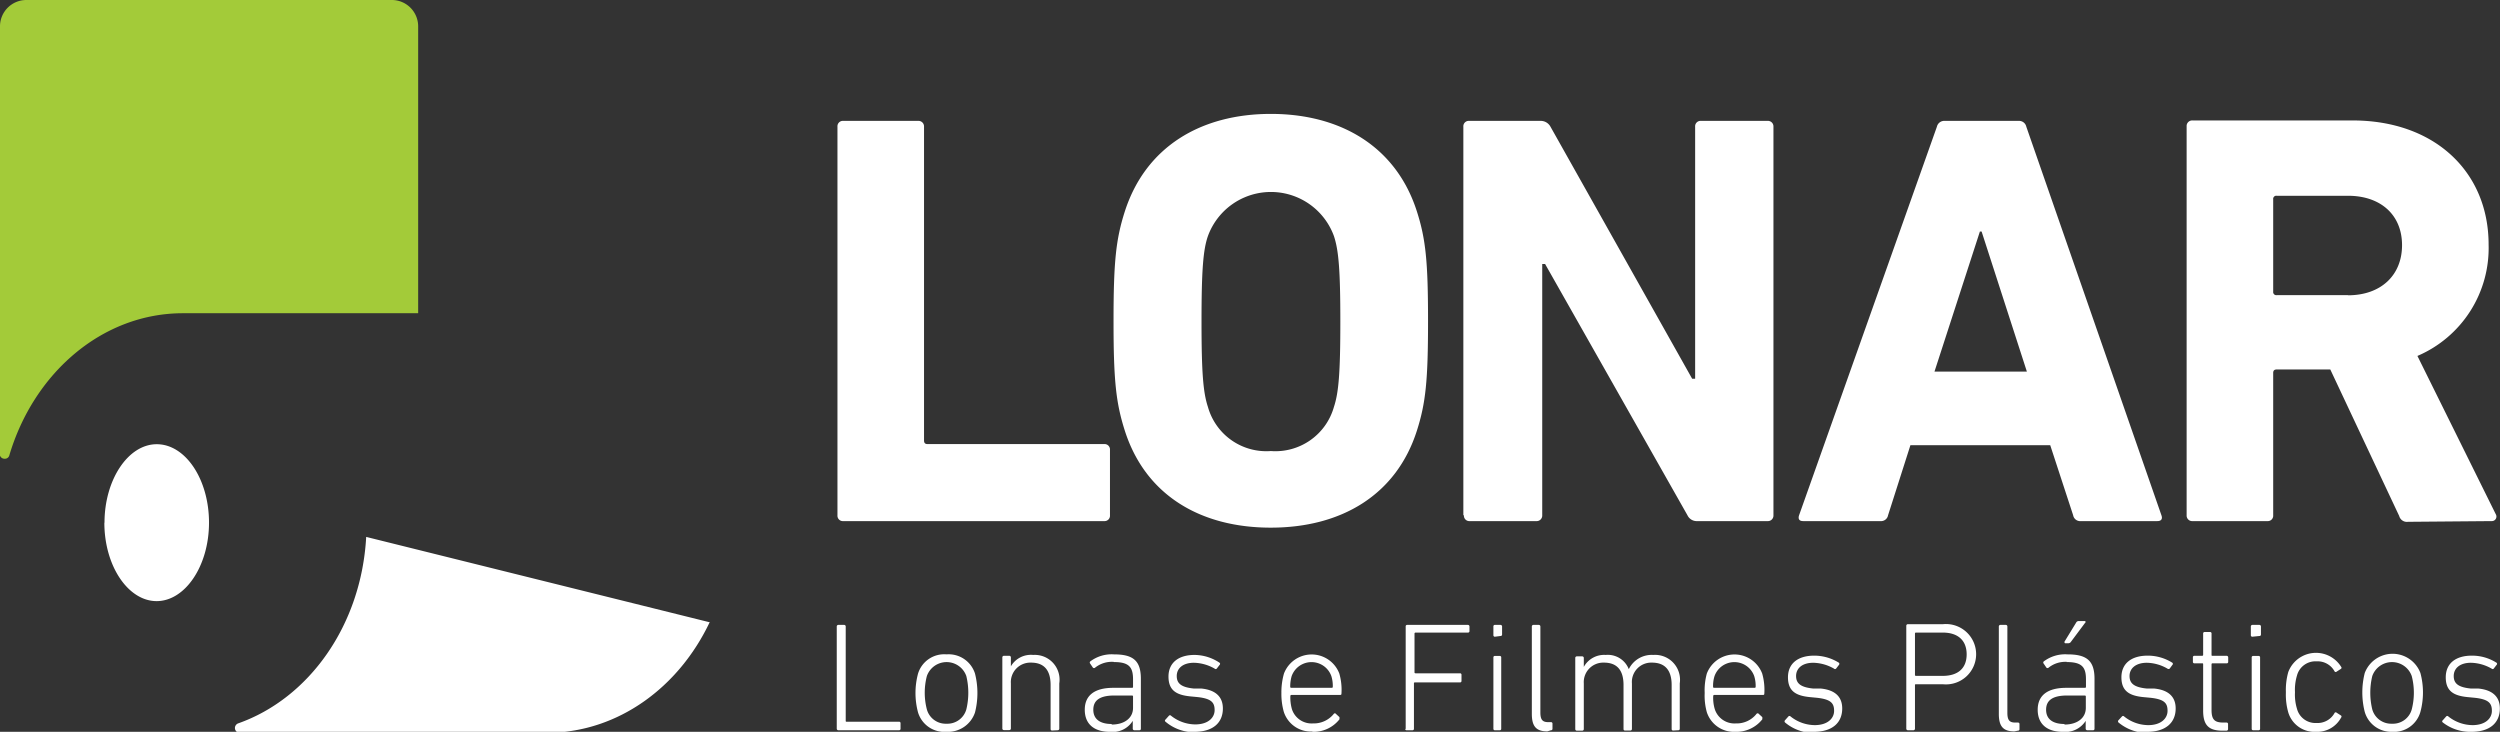 <svg xmlns="http://www.w3.org/2000/svg" viewBox="0 0 175.59 51.4"><rect x="0" y="0" width="175.59" height="51.4" fill="#333333" stroke="none"/><defs><style>.cls-1{fill:#fff;}.cls-1,.cls-2{fill-rule:evenodd;}.cls-2{fill:#a3cb39;}</style></defs><g id="Camada_2" data-name="Camada 2"><g id="Camada_1-2" data-name="Camada 1"><path class="cls-1" d="M7.34,36.71c0-3,1.65-5.51,3.67-5.51s3.67,2.47,3.67,5.51S13,42.22,11,42.22s-3.67-2.47-3.67-5.51Zm42.52,7-24.14-6h0c-.34,6.19-4,11.34-9,13.1a.35.35,0,0,0-.22.32.34.34,0,0,0,.34.34H38.55C43.44,51.4,47.69,48.27,49.86,43.67Z"/><path class="cls-2" d="M0,32V1.84A1.85,1.85,0,0,1,1.84,0H27.53a1.85,1.85,0,0,1,1.84,1.84V22H12.85c-5.68,0-10.49,4.21-12.2,10a.32.32,0,0,1-.31.22A.34.34,0,0,1,0,32Z"/><path class="cls-1" d="M164.91,20.73h-5a.22.22,0,0,1-.25-.25V14a.22.22,0,0,1,.25-.25h5c2.32,0,3.8,1.36,3.8,3.47s-1.48,3.52-3.8,3.52ZM58.82,36.19a.38.38,0,0,0,.41.41H77.55a.38.38,0,0,0,.41-.41V31.6a.38.38,0,0,0-.41-.41H65.14c-.16,0-.24-.08-.24-.25V8.9a.39.39,0,0,0-.42-.41H59.23a.38.38,0,0,0-.41.41V36.19Zm30.44-4.51a4.26,4.26,0,0,1-4.42-3.1c-.33-1-.45-2.35-.45-6s.12-5.05.45-6a4.71,4.71,0,0,1,8.85,0c.33,1,.45,2.36.45,6s-.12,5-.45,6a4.27,4.27,0,0,1-4.43,3.1Zm0,5.38c4.92,0,8.81-2.27,10.26-6.82.62-1.95.78-3.52.78-7.69s-.16-5.75-.78-7.69C98.07,10.31,94.18,8,89.26,8S80.46,10.31,79,14.86c-.62,1.94-.79,3.51-.79,7.69s.17,5.74.79,7.69c1.45,4.55,5.33,6.82,10.25,6.82Zm13.56-.87a.38.38,0,0,0,.41.41h4.67a.39.39,0,0,0,.42-.41V18.54h.2l10,17.65a.72.72,0,0,0,.7.41h4.92a.39.39,0,0,0,.42-.41V8.9a.39.39,0,0,0-.42-.41h-4.67a.38.38,0,0,0-.41.41V26.6h-.21L108.9,8.9a.78.78,0,0,0-.71-.41h-5a.38.38,0,0,0-.41.41V36.19ZM135.87,26.1l3.19-9.84h.12l3.18,9.84Zm-9.51,10.09c-.08.25,0,.41.29.41h5.42a.5.5,0,0,0,.54-.41l1.57-4.92H144l1.61,4.92a.5.5,0,0,0,.54.41h5.37c.29,0,.38-.16.29-.41L142.32,8.9a.52.52,0,0,0-.53-.41h-5.21a.53.53,0,0,0-.54.41l-9.68,27.29ZM175,36.6a.32.32,0,0,0,.29-.49L169.79,25a8.24,8.24,0,0,0,5-7.82c0-5.12-3.8-8.72-9.55-8.72H154a.39.39,0,0,0-.42.41V36.19a.39.39,0,0,0,.42.41h5.25a.38.38,0,0,0,.41-.41v-10c0-.16.08-.24.25-.24h3.76l4.84,10.29a.56.56,0,0,0,.62.41Z"/><path class="cls-1" d="M58.77,51.18a.11.11,0,0,0,.11.11h4.26a.1.1,0,0,0,.11-.11V50.8a.1.1,0,0,0-.11-.11H59.46a.05.05,0,0,1-.06-.06V44a.11.11,0,0,0-.11-.11h-.41a.11.11,0,0,0-.11.11v7.23Zm7.71.22a2,2,0,0,0,2-1.36,5.57,5.57,0,0,0,0-2.73,1.94,1.94,0,0,0-2-1.35,1.92,1.92,0,0,0-2,1.35,5.27,5.27,0,0,0,0,2.73,1.93,1.93,0,0,0,2,1.36Zm0-.57a1.37,1.37,0,0,1-1.38-1,4.68,4.68,0,0,1,0-2.35,1.47,1.47,0,0,1,2.77,0,5,5,0,0,1,0,2.35,1.38,1.38,0,0,1-1.39,1Zm7.81.46a.11.11,0,0,0,.11-.11V48a1.74,1.74,0,0,0-1.83-2A1.63,1.63,0,0,0,71,46.8h0v-.63a.11.11,0,0,0-.11-.11h-.38a.11.11,0,0,0-.11.11v5a.11.11,0,0,0,.11.11h.38a.11.11,0,0,0,.11-.11V48a1.37,1.37,0,0,1,1.42-1.46c.91,0,1.37.53,1.37,1.57v3.09a.1.1,0,0,0,.11.11Zm3.94-4.79c1.06,0,1.35.35,1.35,1.21v.53s0,.07-.06.07H78.19c-1.27,0-2,.5-2,1.54s.7,1.55,1.75,1.55a1.66,1.66,0,0,0,1.62-.77h0v.55a.11.11,0,0,0,.11.11h.35a.1.1,0,0,0,.11-.11v-3.5c0-1.28-.54-1.72-1.9-1.72a2.49,2.49,0,0,0-1.66.5.11.11,0,0,0,0,.15l.19.28a.11.11,0,0,0,.16,0,1.88,1.88,0,0,1,1.32-.4Zm-.15,4.35c-.83,0-1.29-.35-1.29-1s.44-1,1.48-1h1.25s.06,0,.06.07v.8c0,.71-.6,1.17-1.5,1.17Zm5.81.55c1.31,0,2-.64,2-1.64,0-.81-.5-1.3-1.51-1.4l-.53,0c-.89-.09-1.2-.36-1.2-.88s.41-.93,1.21-.93a3.06,3.06,0,0,1,1.45.41.1.1,0,0,0,.15,0l.2-.26a.1.1,0,0,0,0-.15A3.2,3.2,0,0,0,83.9,46c-1.14,0-1.83.56-1.83,1.52s.54,1.29,1.52,1.39l.52.05c1,.11,1.2.4,1.2.92s-.45,1-1.36,1a2.76,2.76,0,0,1-1.7-.61.1.1,0,0,0-.15,0l-.24.27a.09.09,0,0,0,0,.15,3.13,3.13,0,0,0,2,.74Zm8.29,0a2.31,2.31,0,0,0,1.9-.88c0-.06,0-.11,0-.15l-.25-.23a.09.09,0,0,0-.15,0,1.8,1.8,0,0,1-1.46.67,1.45,1.45,0,0,1-1.48-1,3,3,0,0,1-.11-.92s0-.08.07-.08h3.4c.08,0,.12,0,.12-.11a4.16,4.16,0,0,0-.15-1.39,2.08,2.08,0,0,0-3.89,0A4.79,4.79,0,0,0,90,48.67,4.66,4.66,0,0,0,90.17,50a2,2,0,0,0,2,1.38Zm-1.49-3.09s-.07,0-.07-.07a2.62,2.62,0,0,1,.1-.75,1.48,1.48,0,0,1,2.79,0,2.31,2.31,0,0,1,.1.75s0,.07-.07.07Zm8,2.87a.1.1,0,0,0,.11.11h.4a.1.1,0,0,0,.11-.11V48a.06.06,0,0,1,.07-.07h3.16a.1.1,0,0,0,.11-.11V47.4a.1.1,0,0,0-.11-.11H99.42s-.07,0-.07-.06V44.5a.07.07,0,0,1,.07-.07h3.68a.1.1,0,0,0,.11-.11V44a.11.11,0,0,0-.11-.11H98.84a.1.1,0,0,0-.11.11v7.23Zm6.7-6.51a.1.1,0,0,0,.11-.1V44a.11.11,0,0,0-.11-.11H105a.1.1,0,0,0-.11.11v.62a.1.1,0,0,0,.11.1Zm-.06,6.62a.1.1,0,0,0,.11-.11v-5a.1.1,0,0,0-.11-.11H105a.1.1,0,0,0-.11.11v5a.1.1,0,0,0,.11.11Zm3.6,0a.1.1,0,0,0,.11-.11v-.35a.1.1,0,0,0-.11-.11h-.19c-.39,0-.55-.16-.55-.68V44a.11.11,0,0,0-.11-.11h-.38a.11.11,0,0,0-.11.11v6.14c0,.87.3,1.23,1.09,1.23Zm8.94,0a.1.1,0,0,0,.11-.11V48a1.75,1.75,0,0,0-1.86-2,1.79,1.79,0,0,0-1.72,1h0a1.58,1.58,0,0,0-1.62-1,1.63,1.63,0,0,0-1.54.84h0v-.63a.11.11,0,0,0-.11-.11h-.38a.11.11,0,0,0-.11.11v5a.11.11,0,0,0,.11.11h.38a.11.11,0,0,0,.11-.11V48a1.37,1.37,0,0,1,1.42-1.46c.91,0,1.37.53,1.37,1.57v3.09a.1.1,0,0,0,.11.11h.37a.11.11,0,0,0,.11-.11V48a1.36,1.36,0,0,1,1.41-1.46c.91,0,1.38.53,1.38,1.57v3.09a.1.1,0,0,0,.11.11Zm4,.11a2.32,2.32,0,0,0,1.91-.88c0-.06,0-.11,0-.15l-.25-.23a.1.1,0,0,0-.16,0,1.77,1.77,0,0,1-1.45.67,1.45,1.45,0,0,1-1.48-1,2.73,2.73,0,0,1-.11-.92s0-.08.07-.08h3.4c.08,0,.12,0,.12-.11a4.16,4.16,0,0,0-.15-1.39,2.08,2.08,0,0,0-3.89,0,4.45,4.45,0,0,0-.15,1.36,4.33,4.33,0,0,0,.15,1.35,2,2,0,0,0,2,1.38Zm-1.48-3.09s-.07,0-.07-.07a2.31,2.31,0,0,1,.1-.75,1.48,1.48,0,0,1,2.79,0,2.31,2.31,0,0,1,.1.75s0,.07-.07.07Zm7,3.09c1.31,0,2-.64,2-1.64,0-.81-.49-1.3-1.51-1.4l-.53,0c-.88-.09-1.2-.36-1.2-.88s.41-.93,1.21-.93a3.06,3.06,0,0,1,1.45.41.1.1,0,0,0,.15,0l.2-.26a.11.11,0,0,0,0-.15,3.26,3.26,0,0,0-1.74-.5c-1.15,0-1.84.56-1.84,1.52s.54,1.29,1.52,1.39l.52.05c1,.11,1.2.4,1.2.92s-.45,1-1.36,1a2.76,2.76,0,0,1-1.7-.61.1.1,0,0,0-.15,0l-.24.27a.11.11,0,0,0,0,.15,3.13,3.13,0,0,0,2,.74Zm7-.11a.11.11,0,0,0,.11-.11V48.12a.05.05,0,0,1,.06-.06h1.91a2.12,2.12,0,1,0,0-4.22H134a.11.11,0,0,0-.11.11v7.23a.11.11,0,0,0,.11.11Zm2.06-3.82h-1.89s-.06,0-.06-.07V44.5s0-.07.06-.07h1.89c1.09,0,1.68.57,1.68,1.53s-.59,1.51-1.68,1.51Zm5.28,3.85a.1.1,0,0,0,.11-.11v-.35a.1.1,0,0,0-.11-.11h-.19c-.39,0-.55-.16-.55-.68V44a.11.11,0,0,0-.11-.11h-.38a.11.11,0,0,0-.11.11v6.14c0,.87.3,1.23,1.09,1.23Zm3.42-4.82c1.07,0,1.36.35,1.36,1.21v.53s0,.07-.07.07h-1.32c-1.27,0-2,.5-2,1.54s.7,1.55,1.75,1.55a1.69,1.69,0,0,0,1.62-.77h0v.55a.11.11,0,0,0,.11.11H147a.1.1,0,0,0,.11-.11v-3.5c0-1.28-.55-1.72-1.9-1.72a2.5,2.5,0,0,0-1.67.5.11.11,0,0,0,0,.15l.19.28a.11.11,0,0,0,.16,0,1.87,1.87,0,0,1,1.31-.4ZM145,50.85c-.83,0-1.29-.35-1.29-1s.44-1,1.48-1h1.24s.07,0,.07.07v.8c0,.71-.6,1.17-1.5,1.17Zm.26-5.67a.22.22,0,0,0,.2-.11l1-1.34c.05,0,0-.11,0-.11H146a.2.2,0,0,0-.18.11L145,45.07c0,.06,0,.11.07.11Zm5.55,6.22c1.3,0,2-.64,2-1.64,0-.81-.49-1.3-1.51-1.4l-.52,0c-.89-.09-1.21-.36-1.21-.88s.42-.93,1.22-.93a3,3,0,0,1,1.44.41.12.12,0,0,0,.16,0l.19-.26a.1.1,0,0,0,0-.15,3.23,3.23,0,0,0-1.74-.5c-1.15,0-1.84.56-1.84,1.52s.55,1.29,1.52,1.39l.53.05c1,.11,1.19.4,1.19.92s-.45,1-1.35,1a2.72,2.72,0,0,1-1.7-.61.1.1,0,0,0-.15,0l-.25.27a.11.11,0,0,0,0,.15,3.18,3.18,0,0,0,2,.74Zm5.57-.08a.11.11,0,0,0,.11-.11v-.35a.1.1,0,0,0-.11-.11h-.21c-.6,0-.84-.18-.84-.88V46.66s0-.07.06-.07h1a.1.1,0,0,0,.11-.11v-.31a.11.11,0,0,0-.11-.11h-1a.05.05,0,0,1-.06-.06V44.5a.1.1,0,0,0-.11-.11h-.37a.1.1,0,0,0-.11.11V46s0,.06-.07.06h-.55a.1.1,0,0,0-.1.11v.31a.1.1,0,0,0,.1.11h.55c.05,0,.07,0,.07.07v3.25c0,1,.37,1.41,1.35,1.41Zm2.31-6.65a.1.1,0,0,0,.11-.1V44a.11.11,0,0,0-.11-.11h-.49a.11.11,0,0,0-.11.11v.62a.1.1,0,0,0,.11.1Zm-.06,6.62a.1.1,0,0,0,.11-.11v-5a.1.1,0,0,0-.11-.11h-.37a.1.1,0,0,0-.11.11v5a.1.1,0,0,0,.11.11Zm1.92-2.61a4.55,4.55,0,0,0,.17,1.36,1.92,1.92,0,0,0,1.95,1.36,1.9,1.9,0,0,0,1.76-1,.1.1,0,0,0,0-.14l-.31-.2a.1.1,0,0,0-.14,0,1.36,1.36,0,0,1-1.28.72,1.34,1.34,0,0,1-1.37-1,3.43,3.43,0,0,1-.14-1.16,3.49,3.49,0,0,1,.14-1.17,1.34,1.34,0,0,1,1.37-1,1.36,1.36,0,0,1,1.28.72.1.1,0,0,0,.14,0l.31-.2a.1.1,0,0,0,0-.14,2.08,2.08,0,0,0-3.71.37,4.63,4.63,0,0,0-.17,1.37ZM168,51.4A1.93,1.93,0,0,0,170,50a5.27,5.27,0,0,0,0-2.73,2.09,2.09,0,0,0-3.91,0,5.57,5.57,0,0,0,0,2.73A1.94,1.94,0,0,0,168,51.4Zm0-.57a1.38,1.38,0,0,1-1.38-1,5,5,0,0,1,0-2.35,1.47,1.47,0,0,1,2.77,0,4.68,4.68,0,0,1,0,2.35,1.37,1.37,0,0,1-1.39,1Zm5.58.57c1.31,0,2-.64,2-1.64,0-.81-.5-1.3-1.51-1.4l-.53,0c-.89-.09-1.2-.36-1.2-.88s.41-.93,1.21-.93a3.06,3.06,0,0,1,1.45.41.1.1,0,0,0,.15,0l.2-.26a.1.1,0,0,0,0-.15,3.2,3.2,0,0,0-1.74-.5c-1.15,0-1.83.56-1.83,1.52s.54,1.29,1.52,1.39l.52.05c1,.11,1.2.4,1.2.92s-.45,1-1.36,1a2.76,2.76,0,0,1-1.7-.61.1.1,0,0,0-.15,0l-.24.27a.09.09,0,0,0,0,.15A3.13,3.13,0,0,0,173.58,51.4Z"/></g></g></svg>